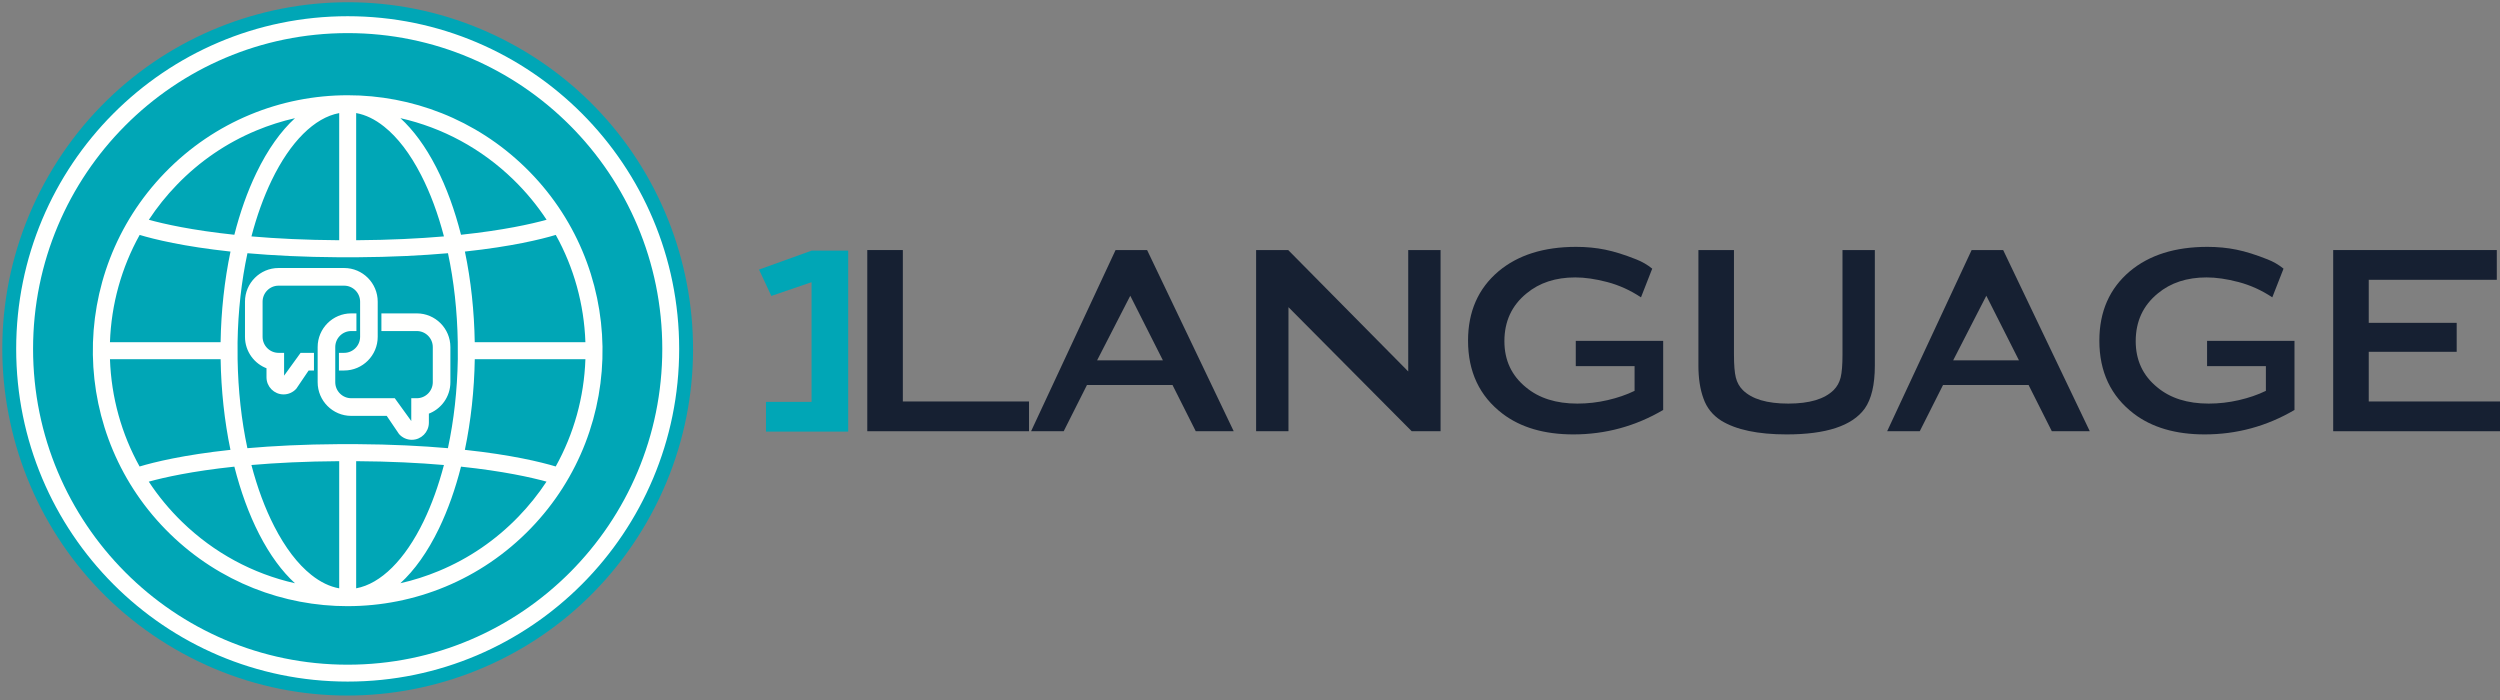 <svg width="425" height="119" viewBox="0 0 425 119" fill="none" xmlns="http://www.w3.org/2000/svg">
<rect x="0" y="0" width="425" height="119" fill="#808080" stroke="none"/>
<path fill-rule="evenodd" clip-rule="evenodd" d="M137.983 42.602H144.196V73.367H130.218V68.315H137.963V47.972L131.125 50.31L129.032 45.828L137.983 42.602" fill="#00A6B6"/>
<path fill-rule="evenodd" clip-rule="evenodd" d="M153.483 68.25H174.932V73.308H147.438V42.508H153.483V68.25" fill="#162032"/>
<path fill-rule="evenodd" clip-rule="evenodd" d="M197.69 61.252L192.146 50.276L186.51 61.252H197.69ZM199.325 65.45H184.784L180.829 73.308H175.285L189.646 42.508H195.008L209.731 73.308H203.279L199.325 65.45V65.45Z" fill="#162032"/>
<path fill-rule="evenodd" clip-rule="evenodd" d="M219.039 52.219V73.308H213.54V42.508H218.994L239.398 63.147V42.508H244.896V73.308H239.989L219.039 52.219" fill="#162032"/>
<path fill-rule="evenodd" clip-rule="evenodd" d="M277.879 62.243H267.882V57.953H282.74V69.695C278.016 72.465 272.926 73.85 267.473 73.85C262.535 73.85 258.52 72.675 255.43 70.327C251.522 67.346 249.568 63.208 249.568 57.908C249.568 52.971 251.295 49.042 254.749 46.122C258.051 43.353 262.444 41.967 267.927 41.967C269.684 41.967 271.335 42.126 272.881 42.442C274.425 42.757 276.183 43.307 278.151 44.09C279.152 44.481 280.06 45.008 280.878 45.67L278.969 50.547C277.152 49.344 275.243 48.478 273.244 47.951C271.244 47.425 269.427 47.161 267.791 47.161C264.457 47.161 261.701 48.064 259.521 49.871C257.004 51.917 255.748 54.627 255.748 57.999C255.748 61.252 256.976 63.868 259.429 65.856C261.64 67.693 264.549 68.611 268.154 68.611C269.882 68.611 271.592 68.416 273.29 68.024C274.986 67.633 276.515 67.107 277.879 66.444V62.243" fill="#162032"/>
<path fill-rule="evenodd" clip-rule="evenodd" d="M318.723 62.154C318.723 65.405 318.147 67.843 316.996 69.468C314.875 72.389 310.452 73.85 303.726 73.85C298.848 73.85 295.138 73.067 292.593 71.501C291.139 70.569 290.14 69.318 289.594 67.754C289.017 66.188 288.73 64.322 288.73 62.154V42.508H294.774V60.256C294.774 62.033 294.88 63.343 295.092 64.186C295.304 65.029 295.699 65.736 296.273 66.308C297.819 67.843 300.394 68.611 303.999 68.611C307.605 68.611 310.18 67.843 311.724 66.308C312.3 65.736 312.694 65.029 312.906 64.186C313.118 63.343 313.224 62.033 313.224 60.256V42.508H318.723V62.154" fill="#162032"/>
<path fill-rule="evenodd" clip-rule="evenodd" d="M343.221 61.252L337.675 50.276L332.042 61.252H343.221ZM344.856 65.45H330.315L326.361 73.308H320.816L335.177 42.508H340.538L355.262 73.308H348.811L344.856 65.45V65.45Z" fill="#162032"/>
<path fill-rule="evenodd" clip-rule="evenodd" d="M385.202 62.243H375.203V57.953H390.064V69.695C385.338 72.465 380.248 73.85 374.795 73.85C369.856 73.85 365.843 72.675 362.753 70.327C358.844 67.346 356.89 63.208 356.89 57.908C356.89 52.971 358.617 49.042 362.071 46.122C365.372 43.353 369.765 41.967 375.25 41.967C377.006 41.967 378.658 42.126 380.203 42.442C381.747 42.757 383.504 43.307 385.474 44.09C386.474 44.481 387.382 45.008 388.2 45.67L386.291 50.547C384.474 49.344 382.565 48.478 380.566 47.951C378.566 47.425 376.749 47.161 375.113 47.161C371.78 47.161 369.024 48.064 366.843 49.871C364.328 51.917 363.071 54.627 363.071 57.999C363.071 61.252 364.298 63.868 366.752 65.856C368.962 67.693 371.871 68.611 375.476 68.611C377.203 68.611 378.915 68.416 380.611 68.024C382.308 67.633 383.838 67.107 385.202 66.444V62.243" fill="#162032"/>
<path fill-rule="evenodd" clip-rule="evenodd" d="M402.686 59.806V68.25H425V73.308H396.642V42.508H424.455V47.566H402.686V54.883H417.637V59.806H402.686" fill="#162032"/>
<path fill-rule="evenodd" clip-rule="evenodd" d="M88.459 8.286C60.38 -7.984 24.477 1.671 8.266 29.853C-7.945 58.034 1.676 94.069 29.754 110.339C57.831 126.61 93.736 116.954 109.947 88.774C126.157 60.592 116.538 24.558 88.459 8.286" fill="#00A6B6"/>
<path fill-rule="evenodd" clip-rule="evenodd" d="M114.025 59.313C114.025 89.755 89.437 114.433 59.106 114.433C28.775 114.433 4.187 89.755 4.187 59.313C4.187 28.87 28.775 4.192 59.106 4.192C89.437 4.192 114.025 28.87 114.025 59.313Z" stroke="#FFFFFE" stroke-width="2.871"/>
<path fill-rule="evenodd" clip-rule="evenodd" d="M79.029 76.474C80.059 71.544 80.624 66.319 80.711 61.068H99.52C99.296 67.539 97.557 73.752 94.471 79.301C91.983 78.556 87.004 77.331 79.029 76.474ZM88.146 87.819C84.268 91.831 79.712 94.943 74.609 97.063C72.476 97.949 70.289 98.645 68.061 99.15C70.454 96.963 72.689 93.859 74.631 89.835C76.17 86.641 77.416 83.094 78.372 79.33C85.59 80.095 90.328 81.165 92.909 81.877C91.523 83.98 89.935 85.969 88.146 87.819ZM60.548 100.014V78.399C66.284 78.435 71.243 78.685 75.468 79.051C74.564 82.498 73.416 85.706 72.034 88.573C68.852 95.169 64.733 99.241 60.548 100.014ZM57.664 75.503C51.632 75.54 46.452 75.807 42.056 76.192C41.047 71.478 40.481 66.365 40.392 61.068L40.386 58.172C40.473 52.884 41.052 47.775 42.065 43.048C46.459 43.432 51.636 43.7 57.664 43.737H60.548C66.582 43.7 71.761 43.432 76.157 43.047C77.165 47.762 77.731 52.873 77.821 58.172L77.827 61.068C77.739 66.356 77.161 71.464 76.147 76.191C71.753 75.807 66.578 75.54 60.548 75.503H57.664ZM57.664 100.019C56.064 99.731 54.473 98.964 52.917 97.725C50.605 95.883 48.49 93.11 46.626 89.484C45.043 86.402 43.742 82.878 42.742 79.051C46.968 78.687 51.926 78.435 57.664 78.399V100.019ZM30.96 88.728C28.802 86.632 26.907 84.336 25.291 81.88C27.871 81.168 32.612 80.096 39.841 79.33C40.898 83.489 42.299 87.38 44.062 90.811C45.89 94.37 47.951 97.149 50.145 99.154C42.973 97.534 36.358 93.971 30.96 88.728ZM18.694 61.068H37.506C37.593 66.325 38.149 71.552 39.177 76.474C31.192 77.333 26.214 78.56 23.731 79.305C20.658 73.772 18.921 67.557 18.694 61.068ZM23.743 39.937C26.23 40.684 31.208 41.908 39.184 42.767C38.152 47.694 37.589 52.92 37.501 58.172H18.693C18.917 51.701 20.656 45.486 23.743 39.937ZM30.066 31.42C33.945 27.406 38.499 24.296 43.602 22.177C45.735 21.289 47.921 20.594 50.151 20.088C47.758 22.276 45.523 25.38 43.583 29.403C42.042 32.597 40.798 36.145 39.84 39.91C32.625 39.145 27.887 38.076 25.304 37.362C26.689 35.26 28.279 33.269 30.066 31.42ZM57.664 19.225V40.84C51.928 40.803 46.97 40.553 42.745 40.189C43.649 36.739 44.798 33.532 46.18 30.665C49.362 24.069 53.48 19.997 57.664 19.225ZM60.548 19.221C62.148 19.509 63.738 20.276 65.294 21.516C67.607 23.357 69.724 26.13 71.586 29.758C73.169 32.839 74.47 36.362 75.47 40.189C71.243 40.553 66.286 40.803 60.548 40.84V19.221ZM87.251 30.512C89.41 32.608 91.305 34.904 92.921 37.359C90.341 38.072 85.599 39.144 78.371 39.91C77.316 35.751 75.913 31.86 74.152 28.43C72.323 24.87 70.261 22.09 68.068 20.086C75.24 21.706 81.855 25.27 87.251 30.512ZM99.519 58.172H80.706C80.62 52.914 80.065 47.686 79.034 42.765C87.018 41.907 91.997 40.68 94.481 39.935C97.554 45.468 99.291 51.683 99.519 58.172ZM89.257 28.43C80.846 20.26 69.974 16.192 59.118 16.192C59.116 16.192 59.115 16.192 59.114 16.192C59.112 16.192 59.112 16.192 59.111 16.192C59.11 16.192 59.109 16.192 59.106 16.192C47.79 16.195 36.491 20.612 27.994 29.403C11.343 46.629 11.773 74.124 28.955 90.811C37.366 98.982 48.235 103.048 59.092 103.048C59.094 103.048 59.094 103.048 59.097 103.048C59.098 103.048 59.098 103.048 59.098 103.048C59.102 103.048 59.103 103.046 59.106 103.046C70.421 103.044 81.721 98.625 90.219 89.835C106.87 72.611 106.441 45.118 89.257 28.43V28.43Z" fill="#FFFFFE"/>
<path fill-rule="evenodd" clip-rule="evenodd" d="M70.863 53.526H65.089V56.028H70.863C72.491 56.028 73.824 57.366 73.824 59.001V64.976C73.824 66.61 72.491 67.947 70.863 67.947H70.166V71.851C70.166 71.95 70.087 72.013 70.004 72.013C69.961 72.013 69.92 71.998 69.886 71.959L66.984 67.947H59.706C58.077 67.947 56.744 66.61 56.744 64.976V59.001C56.744 57.366 58.077 56.028 59.706 56.028H60.342V53.526H59.706C56.697 53.526 54.251 55.981 54.251 59.001V64.976C54.251 67.994 56.697 70.449 59.706 70.449H65.876L68.035 73.636C68.539 74.195 69.255 74.516 70.004 74.516C71.468 74.516 72.659 73.32 72.659 71.851V70.144C74.787 69.398 76.317 67.362 76.317 64.976V59.001C76.317 55.981 73.87 53.526 70.863 53.526" fill="#FFFFFE"/>
<path fill-rule="evenodd" clip-rule="evenodd" d="M70.863 53.526H65.089V56.028H70.863C72.491 56.028 73.824 57.366 73.824 59.001V64.976C73.824 66.61 72.491 67.947 70.863 67.947H70.166V71.851C70.166 71.95 70.087 72.013 70.004 72.013C69.961 72.013 69.92 71.998 69.886 71.959L66.984 67.947H59.706C58.077 67.947 56.744 66.61 56.744 64.976V59.001C56.744 57.366 58.077 56.028 59.706 56.028H60.342V53.526H59.706C56.697 53.526 54.251 55.981 54.251 59.001V64.976C54.251 67.994 56.697 70.449 59.706 70.449H65.876L68.035 73.636C68.539 74.195 69.255 74.516 70.004 74.516C71.468 74.516 72.659 73.32 72.659 71.851V70.144C74.787 69.398 76.317 67.362 76.317 64.976V59.001C76.317 55.981 73.87 53.526 70.863 53.526Z" stroke="#FFFFFE" stroke-width="0.5"/>
<path fill-rule="evenodd" clip-rule="evenodd" d="M58.507 45.812H47.35C44.343 45.812 41.897 48.267 41.897 51.285V57.262C41.897 59.648 43.427 61.684 45.554 62.43V64.137C45.554 65.606 46.745 66.8 48.208 66.8C48.958 66.8 49.674 66.48 50.177 65.922L52.336 62.735H53.124V60.233H51.229L48.326 64.246C48.294 64.283 48.251 64.299 48.208 64.299C48.126 64.299 48.046 64.236 48.046 64.137V60.233H47.35C45.721 60.233 44.39 58.895 44.39 57.262V51.285C44.39 49.651 45.721 48.314 47.35 48.314H58.507C60.136 48.314 61.468 49.651 61.468 51.285V57.262C61.468 58.895 60.136 60.233 58.507 60.233H57.868V62.735H58.507C61.514 62.735 63.961 60.28 63.961 57.262V51.285C63.961 48.267 61.514 45.812 58.507 45.812" fill="#FFFFFE"/>
<path fill-rule="evenodd" clip-rule="evenodd" d="M58.507 45.812H47.35C44.343 45.812 41.897 48.267 41.897 51.285V57.262C41.897 59.648 43.427 61.684 45.554 62.43V64.137C45.554 65.606 46.745 66.8 48.208 66.8C48.958 66.8 49.674 66.48 50.177 65.922L52.336 62.735H53.124V60.233H51.229L48.326 64.246C48.294 64.283 48.251 64.299 48.208 64.299C48.126 64.299 48.046 64.236 48.046 64.137V60.233H47.35C45.721 60.233 44.39 58.895 44.39 57.262V51.285C44.39 49.651 45.721 48.314 47.35 48.314H58.507C60.136 48.314 61.468 49.651 61.468 51.285V57.262C61.468 58.895 60.136 60.233 58.507 60.233H57.868V62.735H58.507C61.514 62.735 63.961 60.28 63.961 57.262V51.285C63.961 48.267 61.514 45.812 58.507 45.812Z" stroke="#FFFFFE" stroke-width="0.5"/>
</svg>
